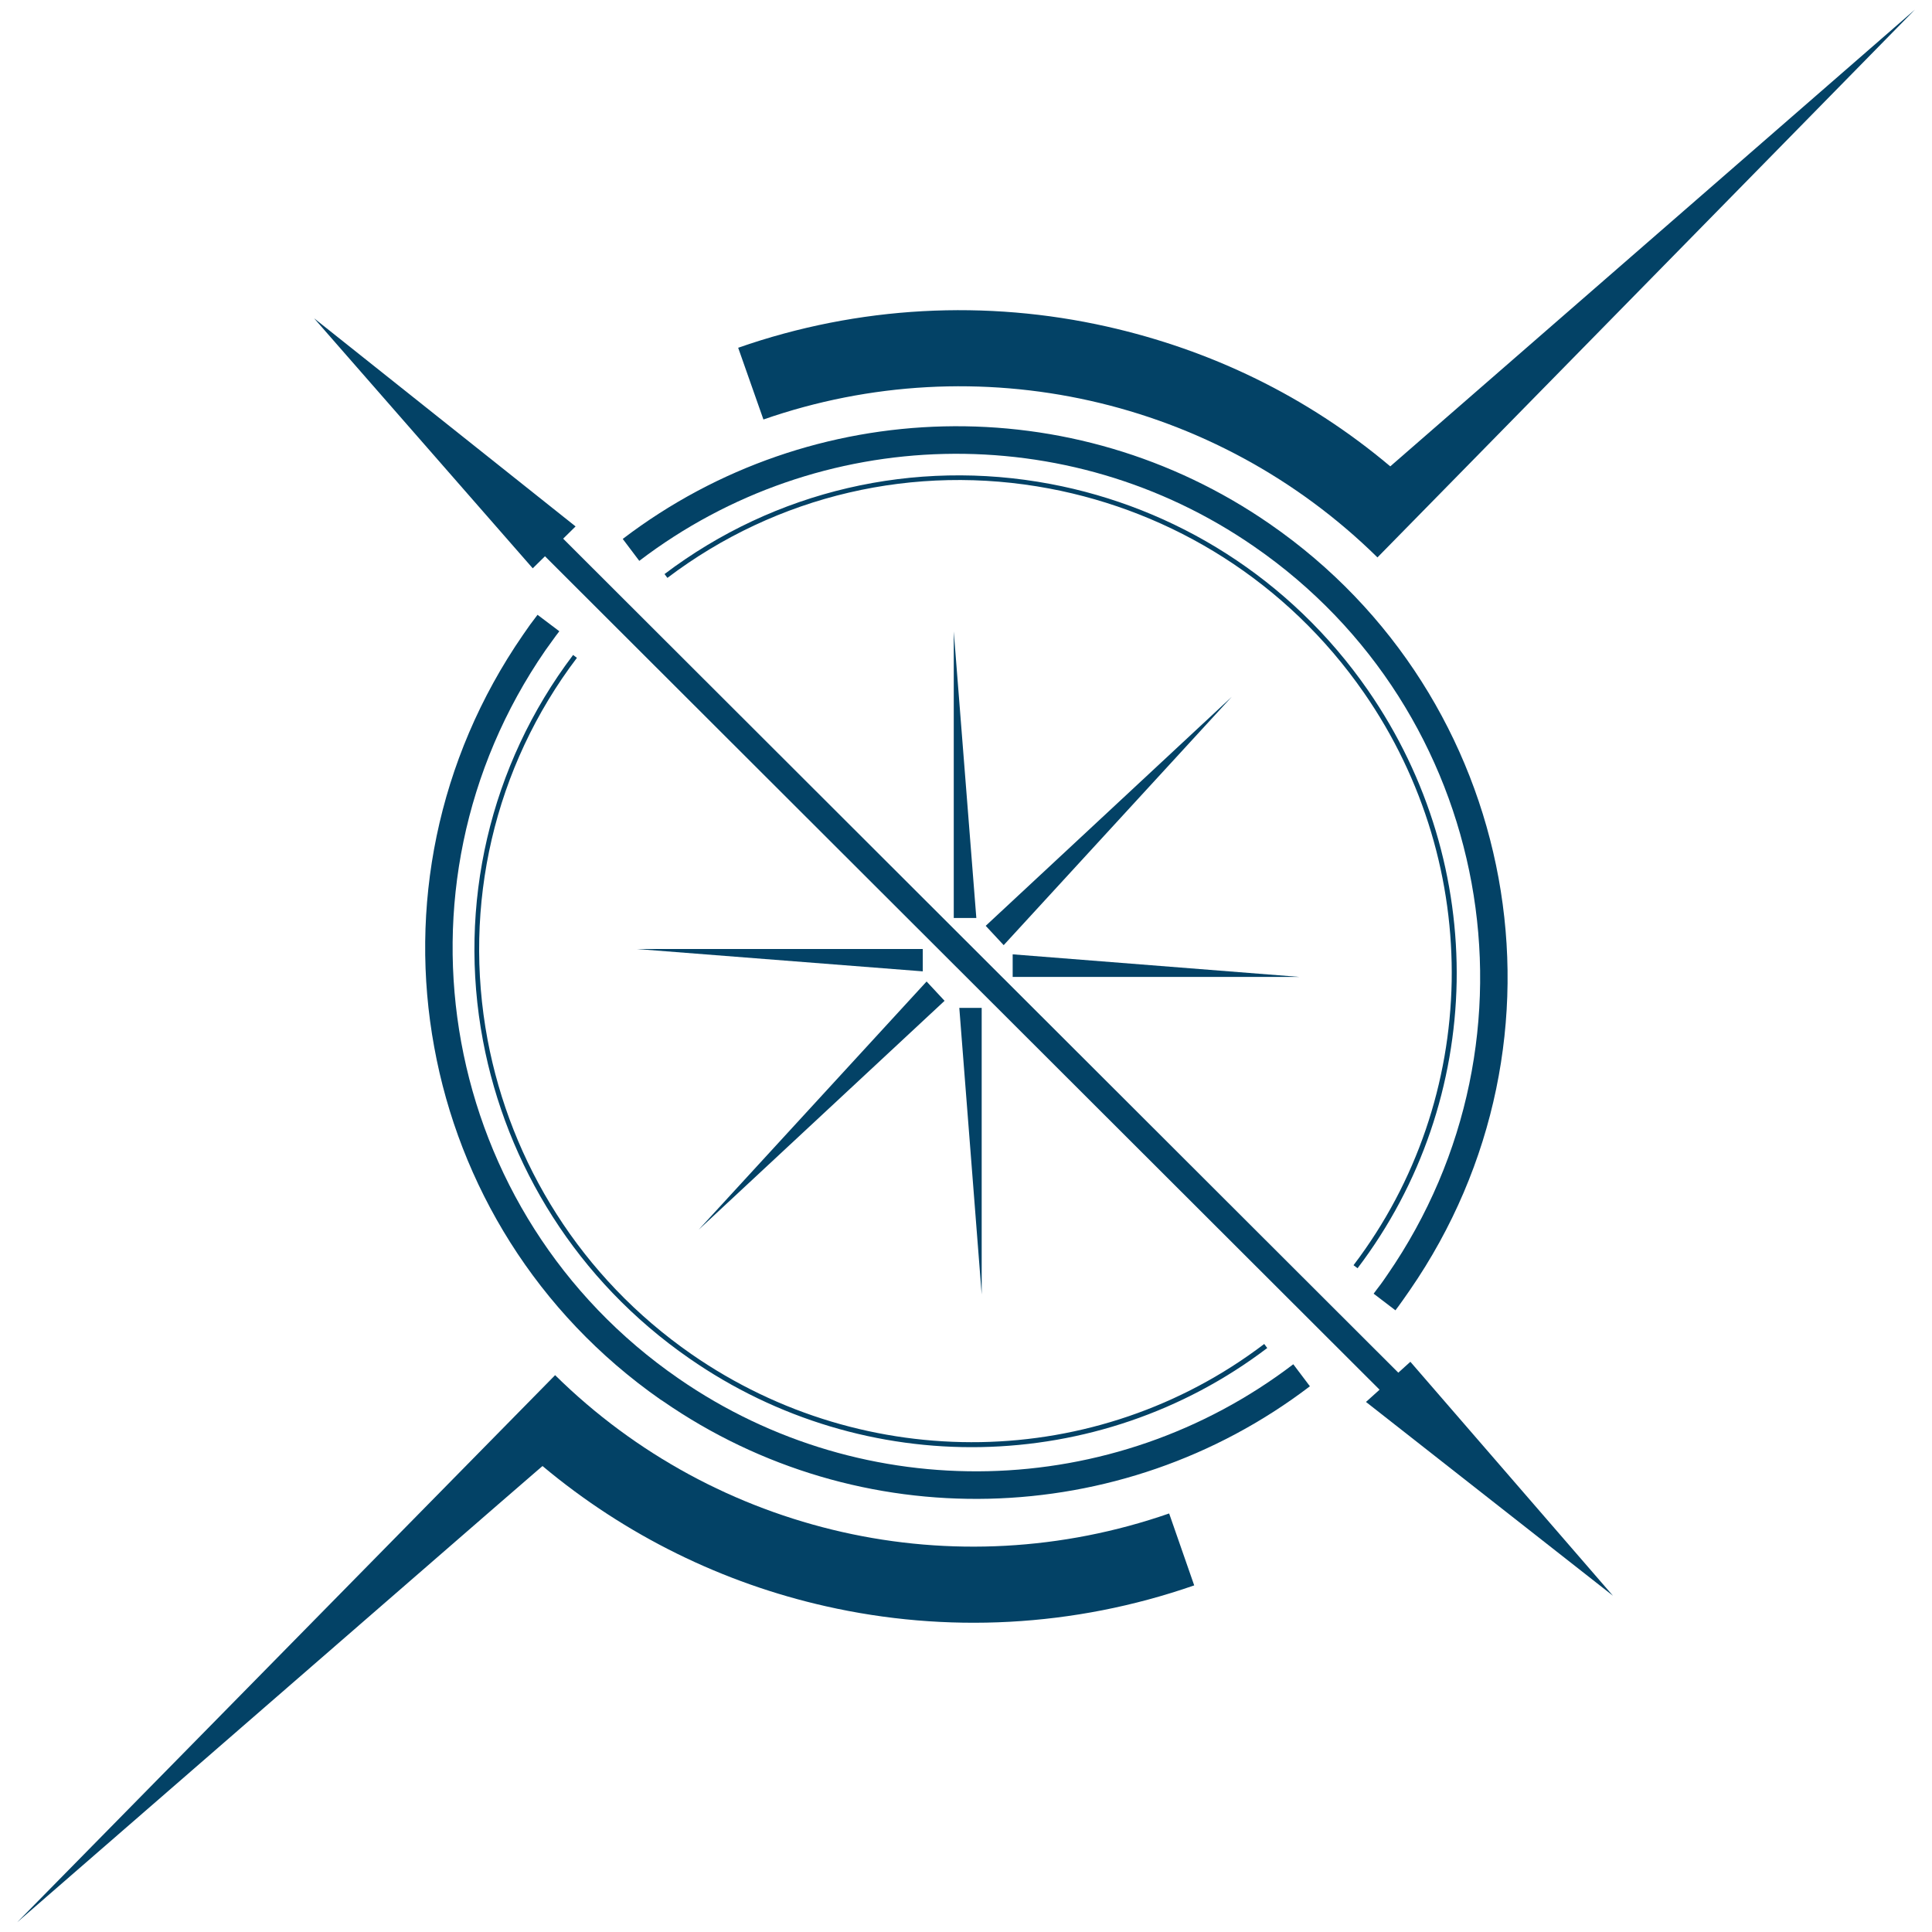 <?xml version="1.0" encoding="UTF-8"?>
<svg id="Layer_1" xmlns="http://www.w3.org/2000/svg" version="1.1" viewBox="0 0 1010 1010">
  <!-- Generator: Adobe Illustrator 29.1.0, SVG Export Plug-In . SVG Version: 2.1.0 Build 142)  -->
  <defs>
    <style>
      .st0 {
        fill: #034266;
      }
    </style>
  </defs>
  <polygon class="st0" points="300.9 275.2 164.2 166.4 278.5 297.1 284.9 290.8 721.2 726.5 714.1 732.9 843.2 834.2 737.3 711.9 731 717.6 294.4 281.6 300.9 275.2"/>
  <polygon class="st0" points="524.7 494.1 643.9 364.3 515.3 484 524.7 494.1"/>
  <path class="st0" d="M325.6,281.7c49.6-37.8,108.5-57.4,167.8-58.8,59.3-1.4,119.1,15.5,170.4,51,65.4,45.2,106.3,112.6,119.6,185.1,13.3,72.5-1.2,150-46.4,215.5-1.1,1.6-2.3,3.3-3.7,5.3-1.6,2.3-2.9,4-3.8,5.2l-11.4-8.7c1.6-2.1,2.8-3.8,3.7-4.9,1.1-1.5,2.2-3.1,3.5-5,42.9-62.2,56.6-135.9,44-204.8-12.6-68.9-51.5-133-113.7-175.9-48.7-33.7-105.5-49.7-161.9-48.4-56.4,1.3-112.4,20-159.5,55.9l-8.6-11.4Z"/>
  <path class="st0" d="M684.8,724.7c-49.6,37.8-108.5,57.4-167.8,58.8-59.4,1.4-119.1-15.5-170.4-51l-1.4-.9c-64.6-45.2-105.1-112.2-118.2-184.2-13.3-72.5,1.2-150,46.4-215.5,1.2-1.8,2.5-3.5,3.7-5.3,1.2-1.6,2.5-3.4,3.9-5.2l11.4,8.6c-1.2,1.5-2.4,3.2-3.7,5-1.1,1.5-2.3,3.2-3.6,5h0c-42.9,62.2-56.6,135.9-44,204.8,12.6,68.9,51.5,133,113.7,175.9h0c48.7,33.7,105.5,49.7,161.8,48.4,56.4-1.3,112.4-20,159.5-55.9l8.6,11.4Z"/>
  <polygon class="st0" points="484.4 513.1 365.2 642.9 493.8 523.2 484.4 513.1"/>
  <polygon class="st0" points="510.4 479.9 498.6 330.1 498.6 479.9 510.4 479.9"/>
  <polygon class="st0" points="501.5 526.9 513.2 676.7 513.2 526.9 501.5 526.9"/>
  <polygon class="st0" points="482.4 507.8 332.6 496.1 482.4 496.1 482.4 507.8"/>
  <polygon class="st0" points="529.4 498.9 679.2 510.7 529.4 510.7 529.4 498.9"/>
  <path class="st0" d="M662.5,704.7c-44.1,33.5-96.7,50.8-149.7,51.8-53,1-106.5-14.4-152.5-46.4-58.7-40.7-95.6-101.2-107.8-166-13.4-71,3.5-144.1,47.1-201.7l2,1.5c-43.3,57.1-59.9,129.3-46.7,199.7,12.1,64.2,48.6,124.1,106.7,164.4,45.6,31.6,98.5,46.8,151,45.9,52.5-.9,104.6-18.1,148.3-51.3l1.5,2Z"/>
  <path class="st0" d="M707.6,661.4c33.2-43.7,50.3-95.7,51.3-148.3.9-52.5-14.3-105.5-45.9-151-40.3-58.1-100.2-94.6-164.4-106.7-70.5-13.3-142.5,3.4-199.7,46.7l-1.5-2c57.8-43.7,130.5-60.5,201.7-47.1,64.9,12.2,125.3,49.1,166,107.8,31.9,46,47.3,99.5,46.4,152.5-1,53-18.3,105.6-51.8,149.7l-2-1.5Z"/>
  <path class="st0" d="M720.1,291.4c-42.3-41.6-94.5-69.4-150.2-81.9-55.7-12.5-114.8-9.7-170.8,9.8l-13.2-37.5c63.2-22.1,129.9-25.2,192.7-11.1,54.2,12.2,104.5,36.3,148.2,73.1,33.4-29.1,133.9-116.6,274.3-238.8l-281,286.4Z"/>
  <path class="st0" d="M290.2,718.9c42.2,41.6,94.4,69.4,150.1,82,55.7,12.6,114.8,9.8,170.9-9.7l13.1,37.6c-63.2,22-129.9,25.1-192.6,10.9-53.7-12.1-104.6-36.9-148.1-73.3-11,9.4-101.3,88-274.6,238.5l281.3-286.1Z"/>
</svg>